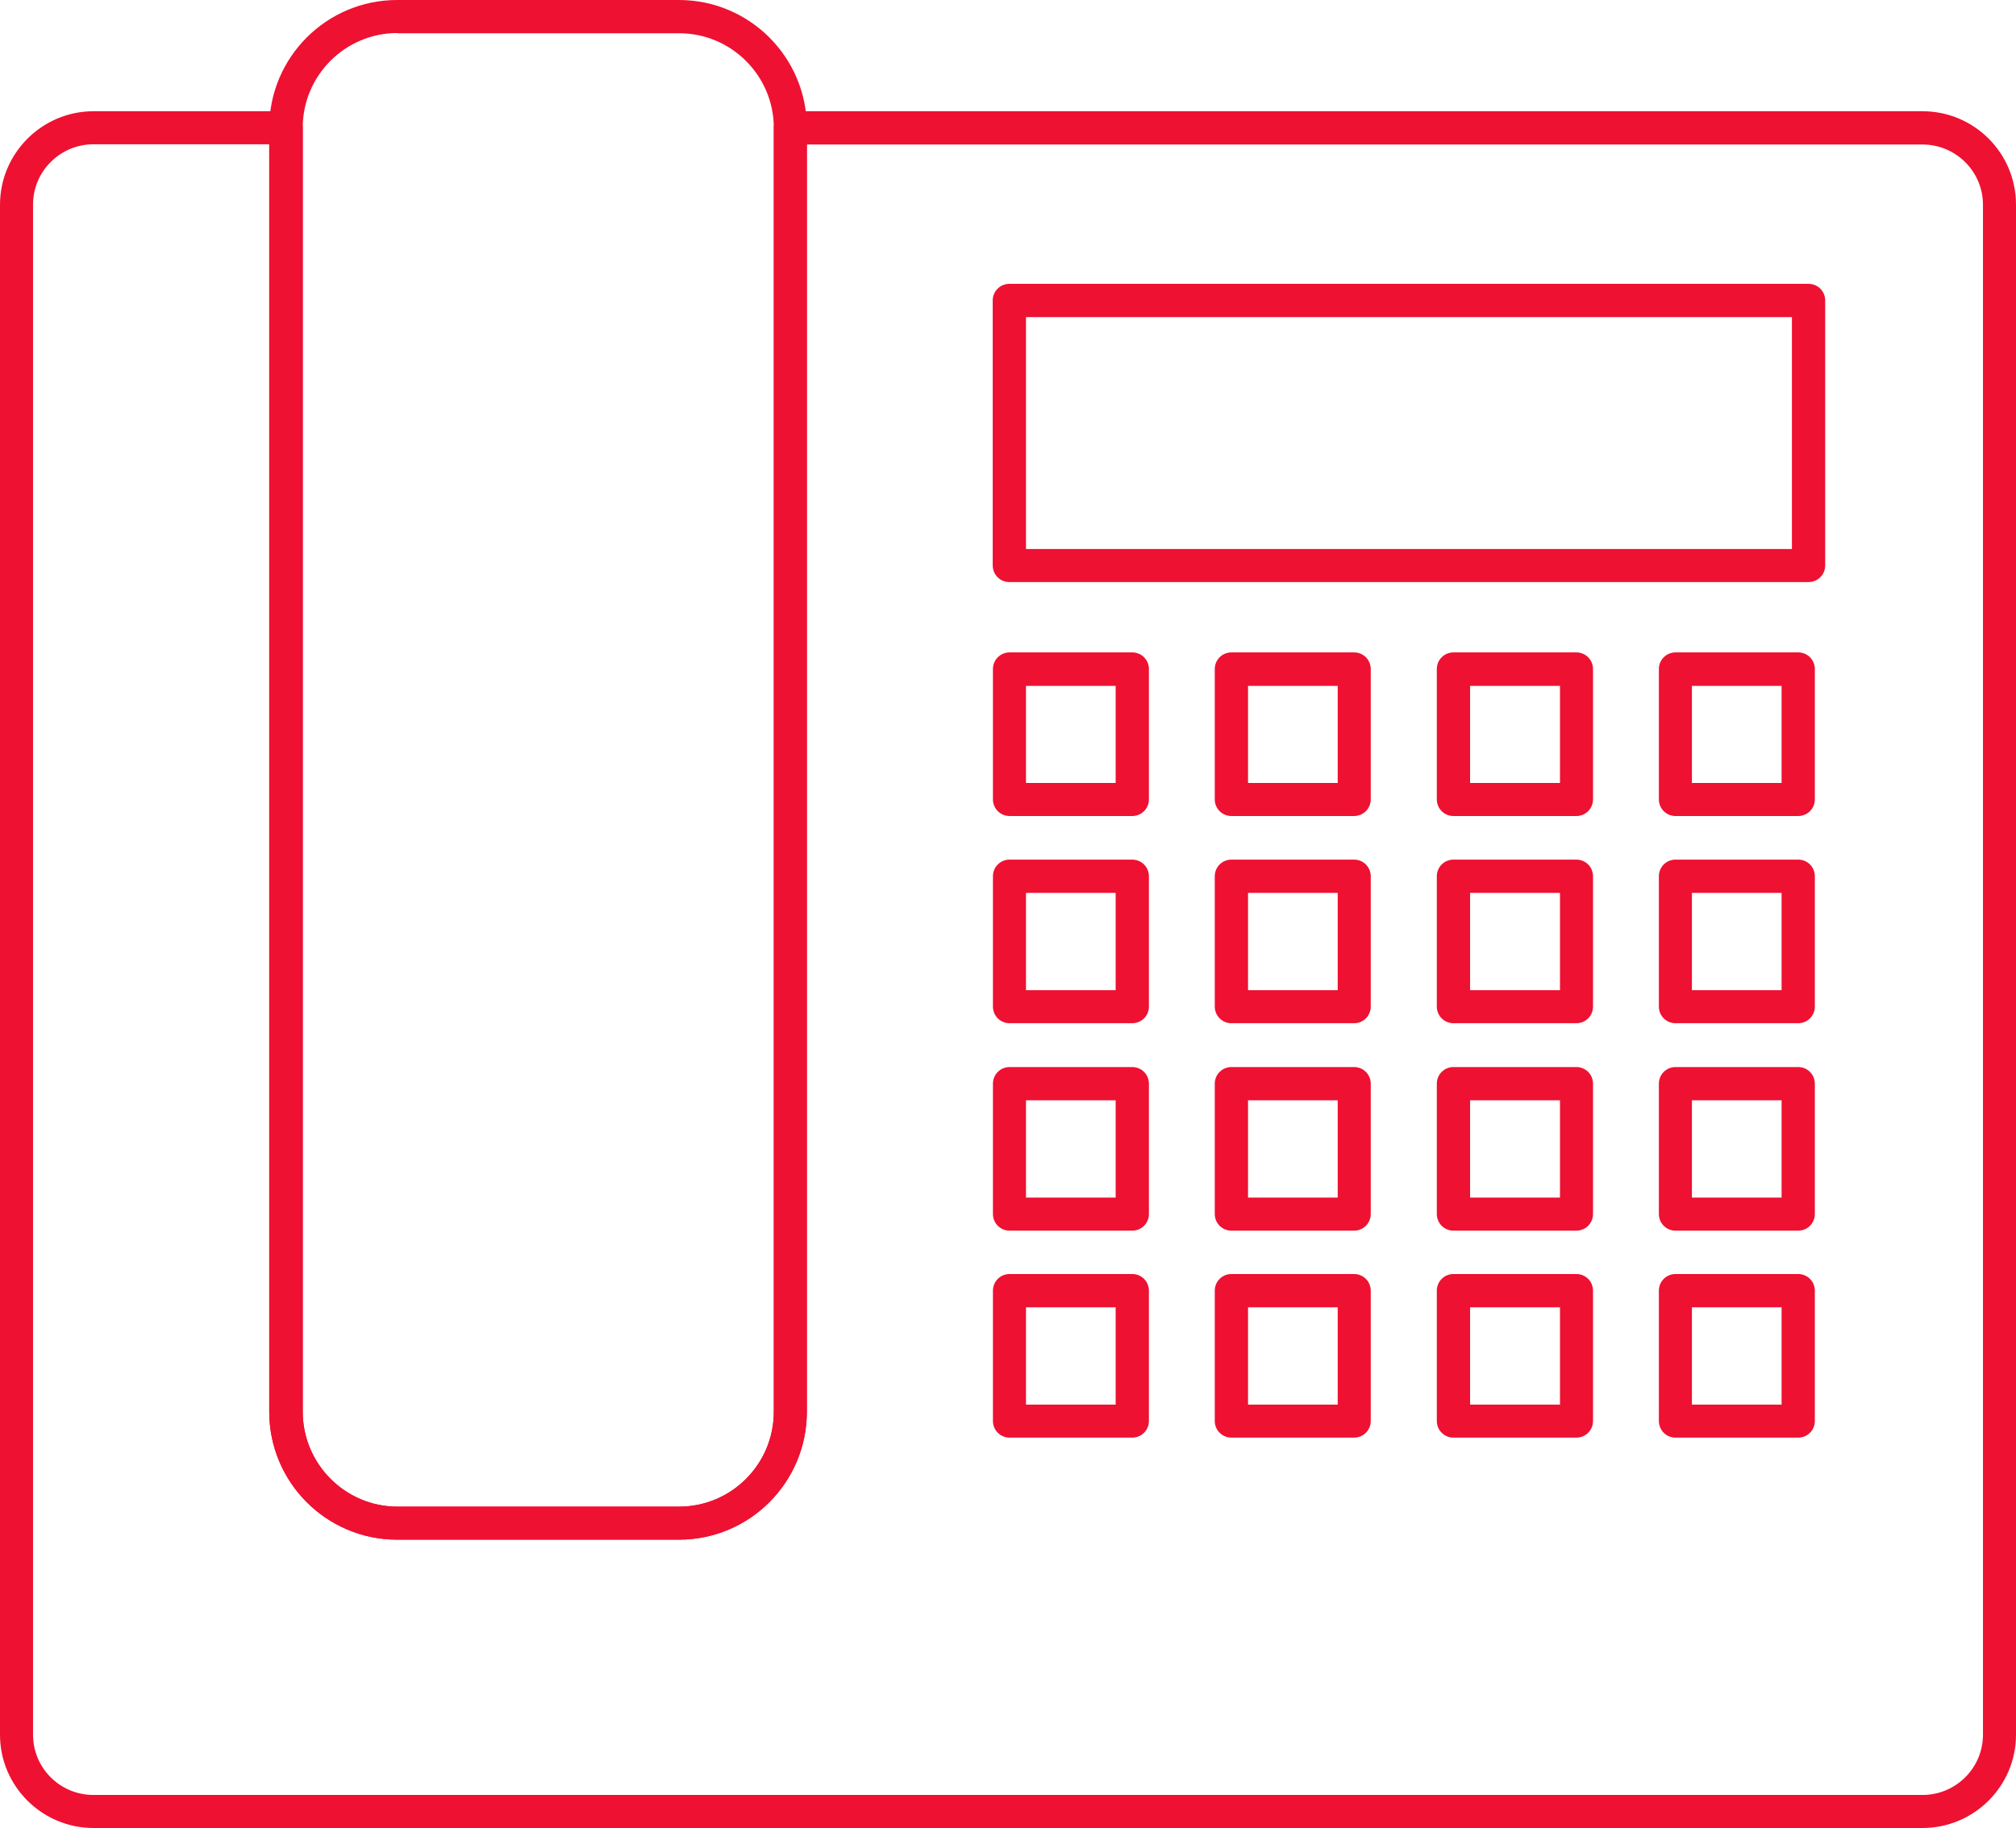 <?xml version="1.0" encoding="UTF-8"?><svg id="_イヤー_2" xmlns="http://www.w3.org/2000/svg" viewBox="0 0 89.7 81.34"><defs><style>.cls-1{fill:#ee1132;}</style></defs><g id="slider"><g><path class="cls-1" d="M85.54,81.34H4.16c-2.29,0-4.16-1.86-4.16-4.15V9.11c0-2.29,1.87-4.16,4.16-4.16H12.73c.41,0,.74,.33,.74,.74V62.82c0,2.32,1.89,4.22,4.21,4.22h12.54c2.32,0,4.21-1.89,4.21-4.22V5.69c0-.41,.33-.74,.74-.74h50.37c2.3,0,4.16,1.86,4.16,4.16V77.19c0,2.29-1.87,4.15-4.16,4.15ZM4.16,6.42c-1.48,0-2.69,1.2-2.69,2.68V77.19c0,1.48,1.2,2.68,2.69,2.68H85.54c1.48,0,2.69-1.2,2.69-2.68V9.11c0-1.48-1.21-2.68-2.69-2.68H35.9V62.82c0,3.14-2.55,5.69-5.69,5.69h-12.54c-3.14,0-5.69-2.55-5.69-5.69V6.42H4.16Z"/><path class="cls-1" d="M30.21,68.51h-12.54c-3.14,0-5.69-2.55-5.69-5.69V5.69c0-3.14,2.55-5.69,5.69-5.69h12.54c3.14,0,5.69,2.55,5.69,5.69V62.82c0,3.14-2.55,5.69-5.69,5.69ZM17.68,1.47c-2.32,0-4.21,1.89-4.21,4.21V62.82c0,2.32,1.89,4.22,4.21,4.22h12.54c2.32,0,4.21-1.89,4.21-4.22V5.69c0-2.32-1.89-4.21-4.21-4.21h-12.54Z"/><path class="cls-1" d="M80.47,25.9H44.91c-.41,0-.74-.33-.74-.74V13.37c0-.41,.33-.74,.74-.74h35.56c.41,0,.74,.33,.74,.74v11.79c0,.41-.33,.74-.74,.74Zm-34.82-1.47h34.08V14.11H45.65v10.31Z"/><path class="cls-1" d="M50.38,36.31h-5.46c-.41,0-.74-.33-.74-.74v-5.8c0-.41,.33-.74,.74-.74h5.46c.41,0,.74,.33,.74,.74v5.8c0,.41-.33,.74-.74,.74Zm-4.73-1.47h3.99v-4.32h-3.99v4.32Z"/><path class="cls-1" d="M60.25,36.31h-5.46c-.41,0-.74-.33-.74-.74v-5.8c0-.41,.33-.74,.74-.74h5.46c.41,0,.74,.33,.74,.74v5.8c0,.41-.33,.74-.74,.74Zm-4.72-1.47h3.99v-4.32h-3.99v4.32Z"/><path class="cls-1" d="M70.14,36.31h-5.47c-.41,0-.74-.33-.74-.74v-5.8c0-.41,.33-.74,.74-.74h5.47c.41,0,.74,.33,.74,.74v5.8c0,.41-.33,.74-.74,.74Zm-4.73-1.47h4v-4.32h-4v4.32Z"/><path class="cls-1" d="M80.01,36.31h-5.46c-.41,0-.74-.33-.74-.74v-5.8c0-.41,.33-.74,.74-.74h5.46c.41,0,.74,.33,.74,.74v5.8c0,.41-.33,.74-.74,.74Zm-4.73-1.47h3.99v-4.32h-3.99v4.32Z"/><path class="cls-1" d="M50.38,45.53h-5.46c-.41,0-.74-.33-.74-.74v-5.8c0-.41,.33-.74,.74-.74h5.46c.41,0,.74,.33,.74,.74v5.8c0,.41-.33,.74-.74,.74Zm-4.73-1.47h3.99v-4.33h-3.99v4.33Z"/><path class="cls-1" d="M60.25,45.53h-5.46c-.41,0-.74-.33-.74-.74v-5.8c0-.41,.33-.74,.74-.74h5.46c.41,0,.74,.33,.74,.74v5.8c0,.41-.33,.74-.74,.74Zm-4.72-1.47h3.99v-4.33h-3.99v4.33Z"/><path class="cls-1" d="M70.14,45.53h-5.47c-.41,0-.74-.33-.74-.74v-5.8c0-.41,.33-.74,.74-.74h5.47c.41,0,.74,.33,.74,.74v5.8c0,.41-.33,.74-.74,.74Zm-4.73-1.47h4v-4.33h-4v4.33Z"/><path class="cls-1" d="M80.01,45.53h-5.46c-.41,0-.74-.33-.74-.74v-5.8c0-.41,.33-.74,.74-.74h5.46c.41,0,.74,.33,.74,.74v5.8c0,.41-.33,.74-.74,.74Zm-4.73-1.47h3.99v-4.33h-3.99v4.33Z"/><path class="cls-1" d="M50.38,54.76h-5.46c-.41,0-.74-.33-.74-.74v-5.8c0-.41,.33-.74,.74-.74h5.46c.41,0,.74,.33,.74,.74v5.8c0,.41-.33,.74-.74,.74Zm-4.73-1.47h3.99v-4.33h-3.99v4.33Z"/><path class="cls-1" d="M60.25,54.76h-5.46c-.41,0-.74-.33-.74-.74v-5.8c0-.41,.33-.74,.74-.74h5.46c.41,0,.74,.33,.74,.74v5.8c0,.41-.33,.74-.74,.74Zm-4.72-1.47h3.99v-4.33h-3.99v4.33Z"/><path class="cls-1" d="M70.14,54.76h-5.47c-.41,0-.74-.33-.74-.74v-5.8c0-.41,.33-.74,.74-.74h5.47c.41,0,.74,.33,.74,.74v5.8c0,.41-.33,.74-.74,.74Zm-4.73-1.47h4v-4.33h-4v4.33Z"/><path class="cls-1" d="M80.01,54.76h-5.46c-.41,0-.74-.33-.74-.74v-5.8c0-.41,.33-.74,.74-.74h5.46c.41,0,.74,.33,.74,.74v5.8c0,.41-.33,.74-.74,.74Zm-4.73-1.47h3.99v-4.33h-3.99v4.33Z"/><path class="cls-1" d="M50.38,63.97h-5.46c-.41,0-.74-.33-.74-.74v-5.8c0-.41,.33-.74,.74-.74h5.46c.41,0,.74,.33,.74,.74v5.8c0,.41-.33,.74-.74,.74Zm-4.73-1.47h3.99v-4.33h-3.99v4.33Z"/><path class="cls-1" d="M60.25,63.97h-5.46c-.41,0-.74-.33-.74-.74v-5.8c0-.41,.33-.74,.74-.74h5.46c.41,0,.74,.33,.74,.74v5.8c0,.41-.33,.74-.74,.74Zm-4.72-1.47h3.99v-4.33h-3.99v4.33Z"/><path class="cls-1" d="M70.14,63.97h-5.47c-.41,0-.74-.33-.74-.74v-5.8c0-.41,.33-.74,.74-.74h5.47c.41,0,.74,.33,.74,.74v5.8c0,.41-.33,.74-.74,.74Zm-4.73-1.47h4v-4.33h-4v4.33Z"/><path class="cls-1" d="M80.01,63.97h-5.46c-.41,0-.74-.33-.74-.74v-5.8c0-.41,.33-.74,.74-.74h5.46c.41,0,.74,.33,.74,.74v5.8c0,.41-.33,.74-.74,.74Zm-4.73-1.47h3.99v-4.33h-3.99v4.33Z"/></g></g></svg>